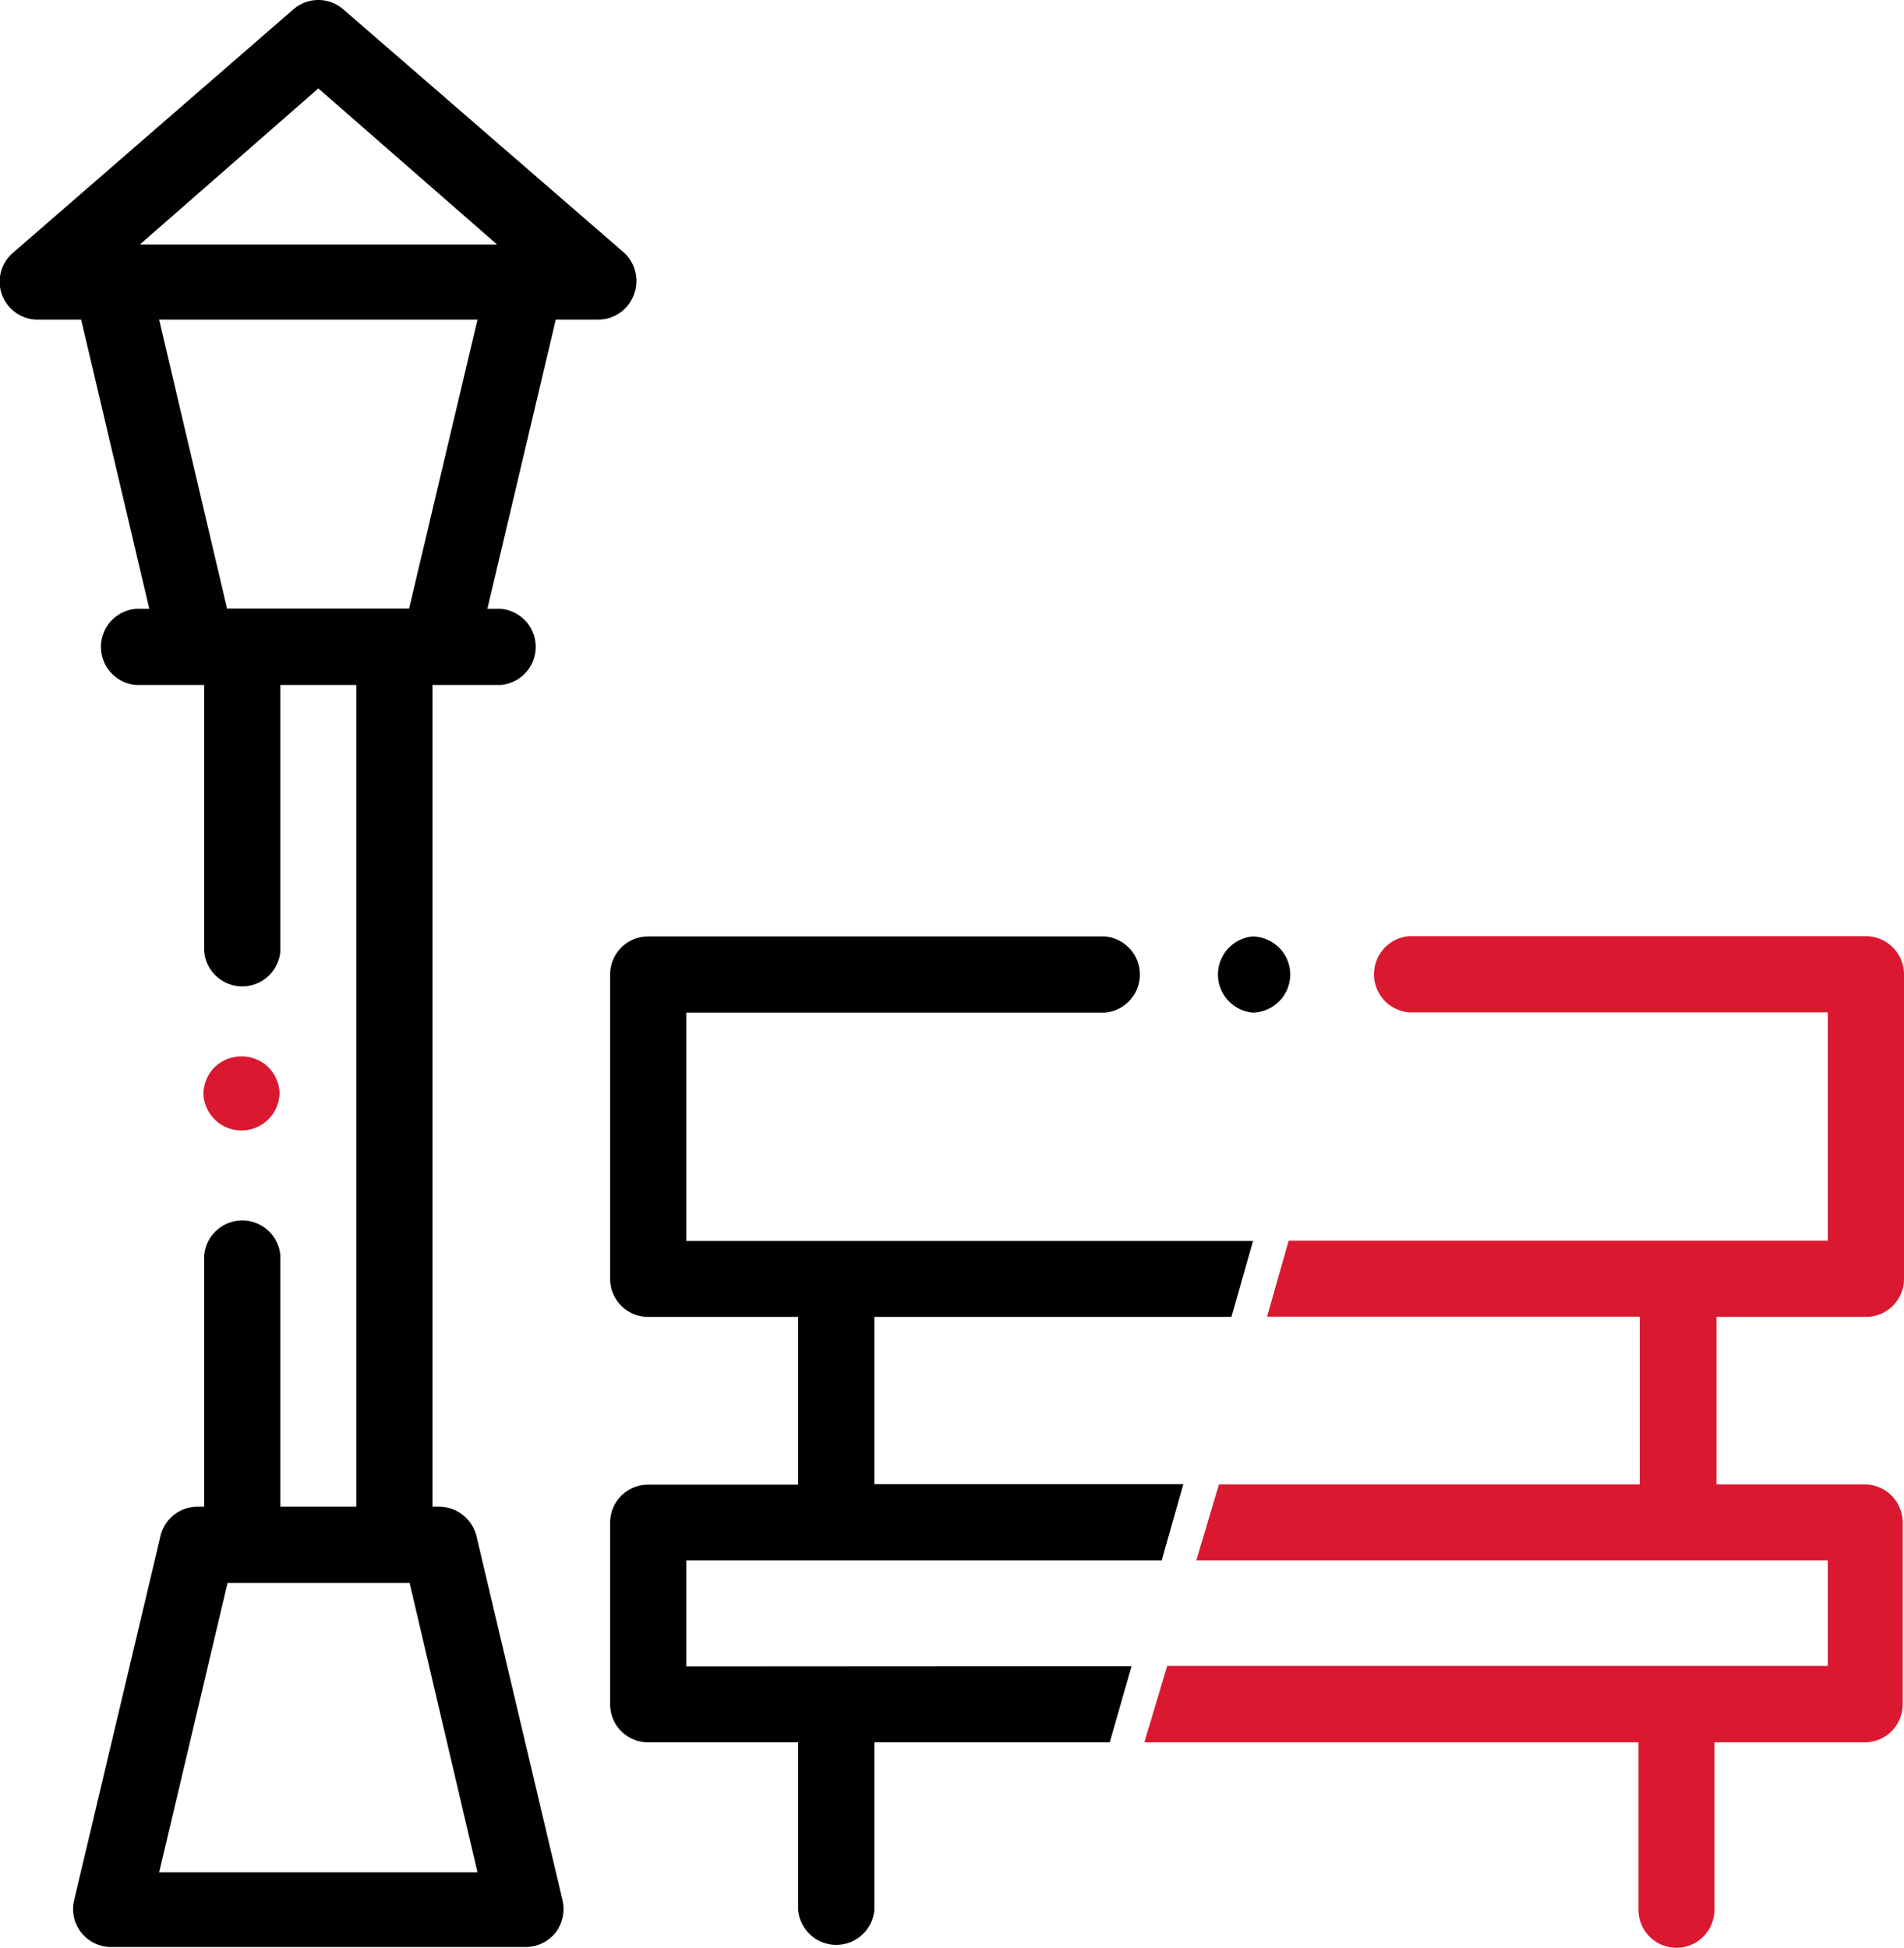 <svg xmlns="http://www.w3.org/2000/svg" viewBox="0 0 73.21 74.91"><defs><style>.cls-1{fill:#da1931;}.cls-2{fill:none;}</style></defs><title>Uhona na vlastnictvi</title><g id="Vrstva_2" data-name="Vrstva 2"><g id="Odpovědnost_vlastníka" data-name="Odpovědnost vlastníka"><g id="Uhona_na_vlastnictvi" data-name="Uhona na vlastnictvi"><path d="M24,9.72,13.2.36a1.46,1.46,0,0,0-1.92,0L.5,9.72a1.46,1.46,0,0,0,1,2.57H3.12L5.74,23.41H5.23a1.47,1.47,0,0,0,0,2.93H7.85V36.58a1.47,1.47,0,0,0,2.93,0V26.34H13.7v31.6H10.78V48.28a1.47,1.47,0,0,0-2.93,0v9.66H7.59a1.46,1.46,0,0,0-1.42,1.13l-3.32,14a1.46,1.46,0,0,0,1.43,1.8H20.21a1.47,1.47,0,0,0,1.15-.55,1.5,1.5,0,0,0,.27-1.25l-3.31-14a1.48,1.48,0,0,0-1.43-1.13h-.26V26.34h2.62a1.47,1.47,0,0,0,0-2.93h-.51l2.63-11.12H23a1.46,1.46,0,0,0,1.37-.95A1.48,1.48,0,0,0,24,9.72ZM18.36,72H6.12L8.75,60.87h7ZM12.24,3.4l6.87,6H5.38Zm3.49,20h-7L6.12,12.29H18.36Z"/><path class="cls-1" d="M9.32,43.47a1.44,1.44,0,0,0,1-.43,1.46,1.46,0,0,0,.43-1,1.5,1.5,0,0,0-.43-1,1.49,1.49,0,0,0-2.07,0,1.5,1.5,0,0,0-.43,1,1.46,1.46,0,0,0,.43,1A1.44,1.44,0,0,0,9.32,43.47Z"/><path d="M48.18,38.94a1.5,1.5,0,0,0,1-.43,1.46,1.46,0,0,0,0-2.07,1.5,1.5,0,0,0-1-.43,1.47,1.47,0,0,0,0,2.93Z"/><polygon class="cls-2" points="26.39 60.02 26.39 64.08 43.51 64.08 44.67 60.02 26.39 60.02"/><polygon class="cls-2" points="33.62 50.64 33.62 57.09 45.51 57.09 47.35 50.64 33.62 50.64"/><polygon class="cls-2" points="70.28 64.08 70.28 60.02 46.04 60.02 44.88 64.08 70.28 64.08"/><polygon class="cls-2" points="63.05 57.09 63.05 50.64 48.72 50.64 46.87 57.09 63.05 57.09"/><path class="cls-1" d="M71.74,50.64a1.46,1.46,0,0,0,1.47-1.46V37.47A1.47,1.47,0,0,0,71.74,36H54.18a1.47,1.47,0,0,0,0,2.93h16.1v8.78H49.55l-.83,2.92H63.05v6.45H46.87L46,60H70.28v4.06H44.88L44,67h19v6.44a1.46,1.46,0,1,0,2.92,0V67h5.77a1.46,1.46,0,0,0,1.47-1.46v-7a1.47,1.47,0,0,0-1.47-1.46H66V50.64Z"/><path d="M26.39,64.08V60H44.67l.83-2.93H33.62V50.64H47.35l.83-2.92H26.39V38.94H42.48a1.47,1.47,0,0,0,0-2.93H24.92a1.46,1.46,0,0,0-1.46,1.46V49.18a1.46,1.46,0,0,0,1.46,1.46h5.77v6.45H24.92a1.46,1.46,0,0,0-1.46,1.46v7A1.46,1.46,0,0,0,24.92,67h5.77v6.44a1.47,1.47,0,0,0,2.93,0V67h9.05l.84-2.93Z"/></g></g></g></svg>